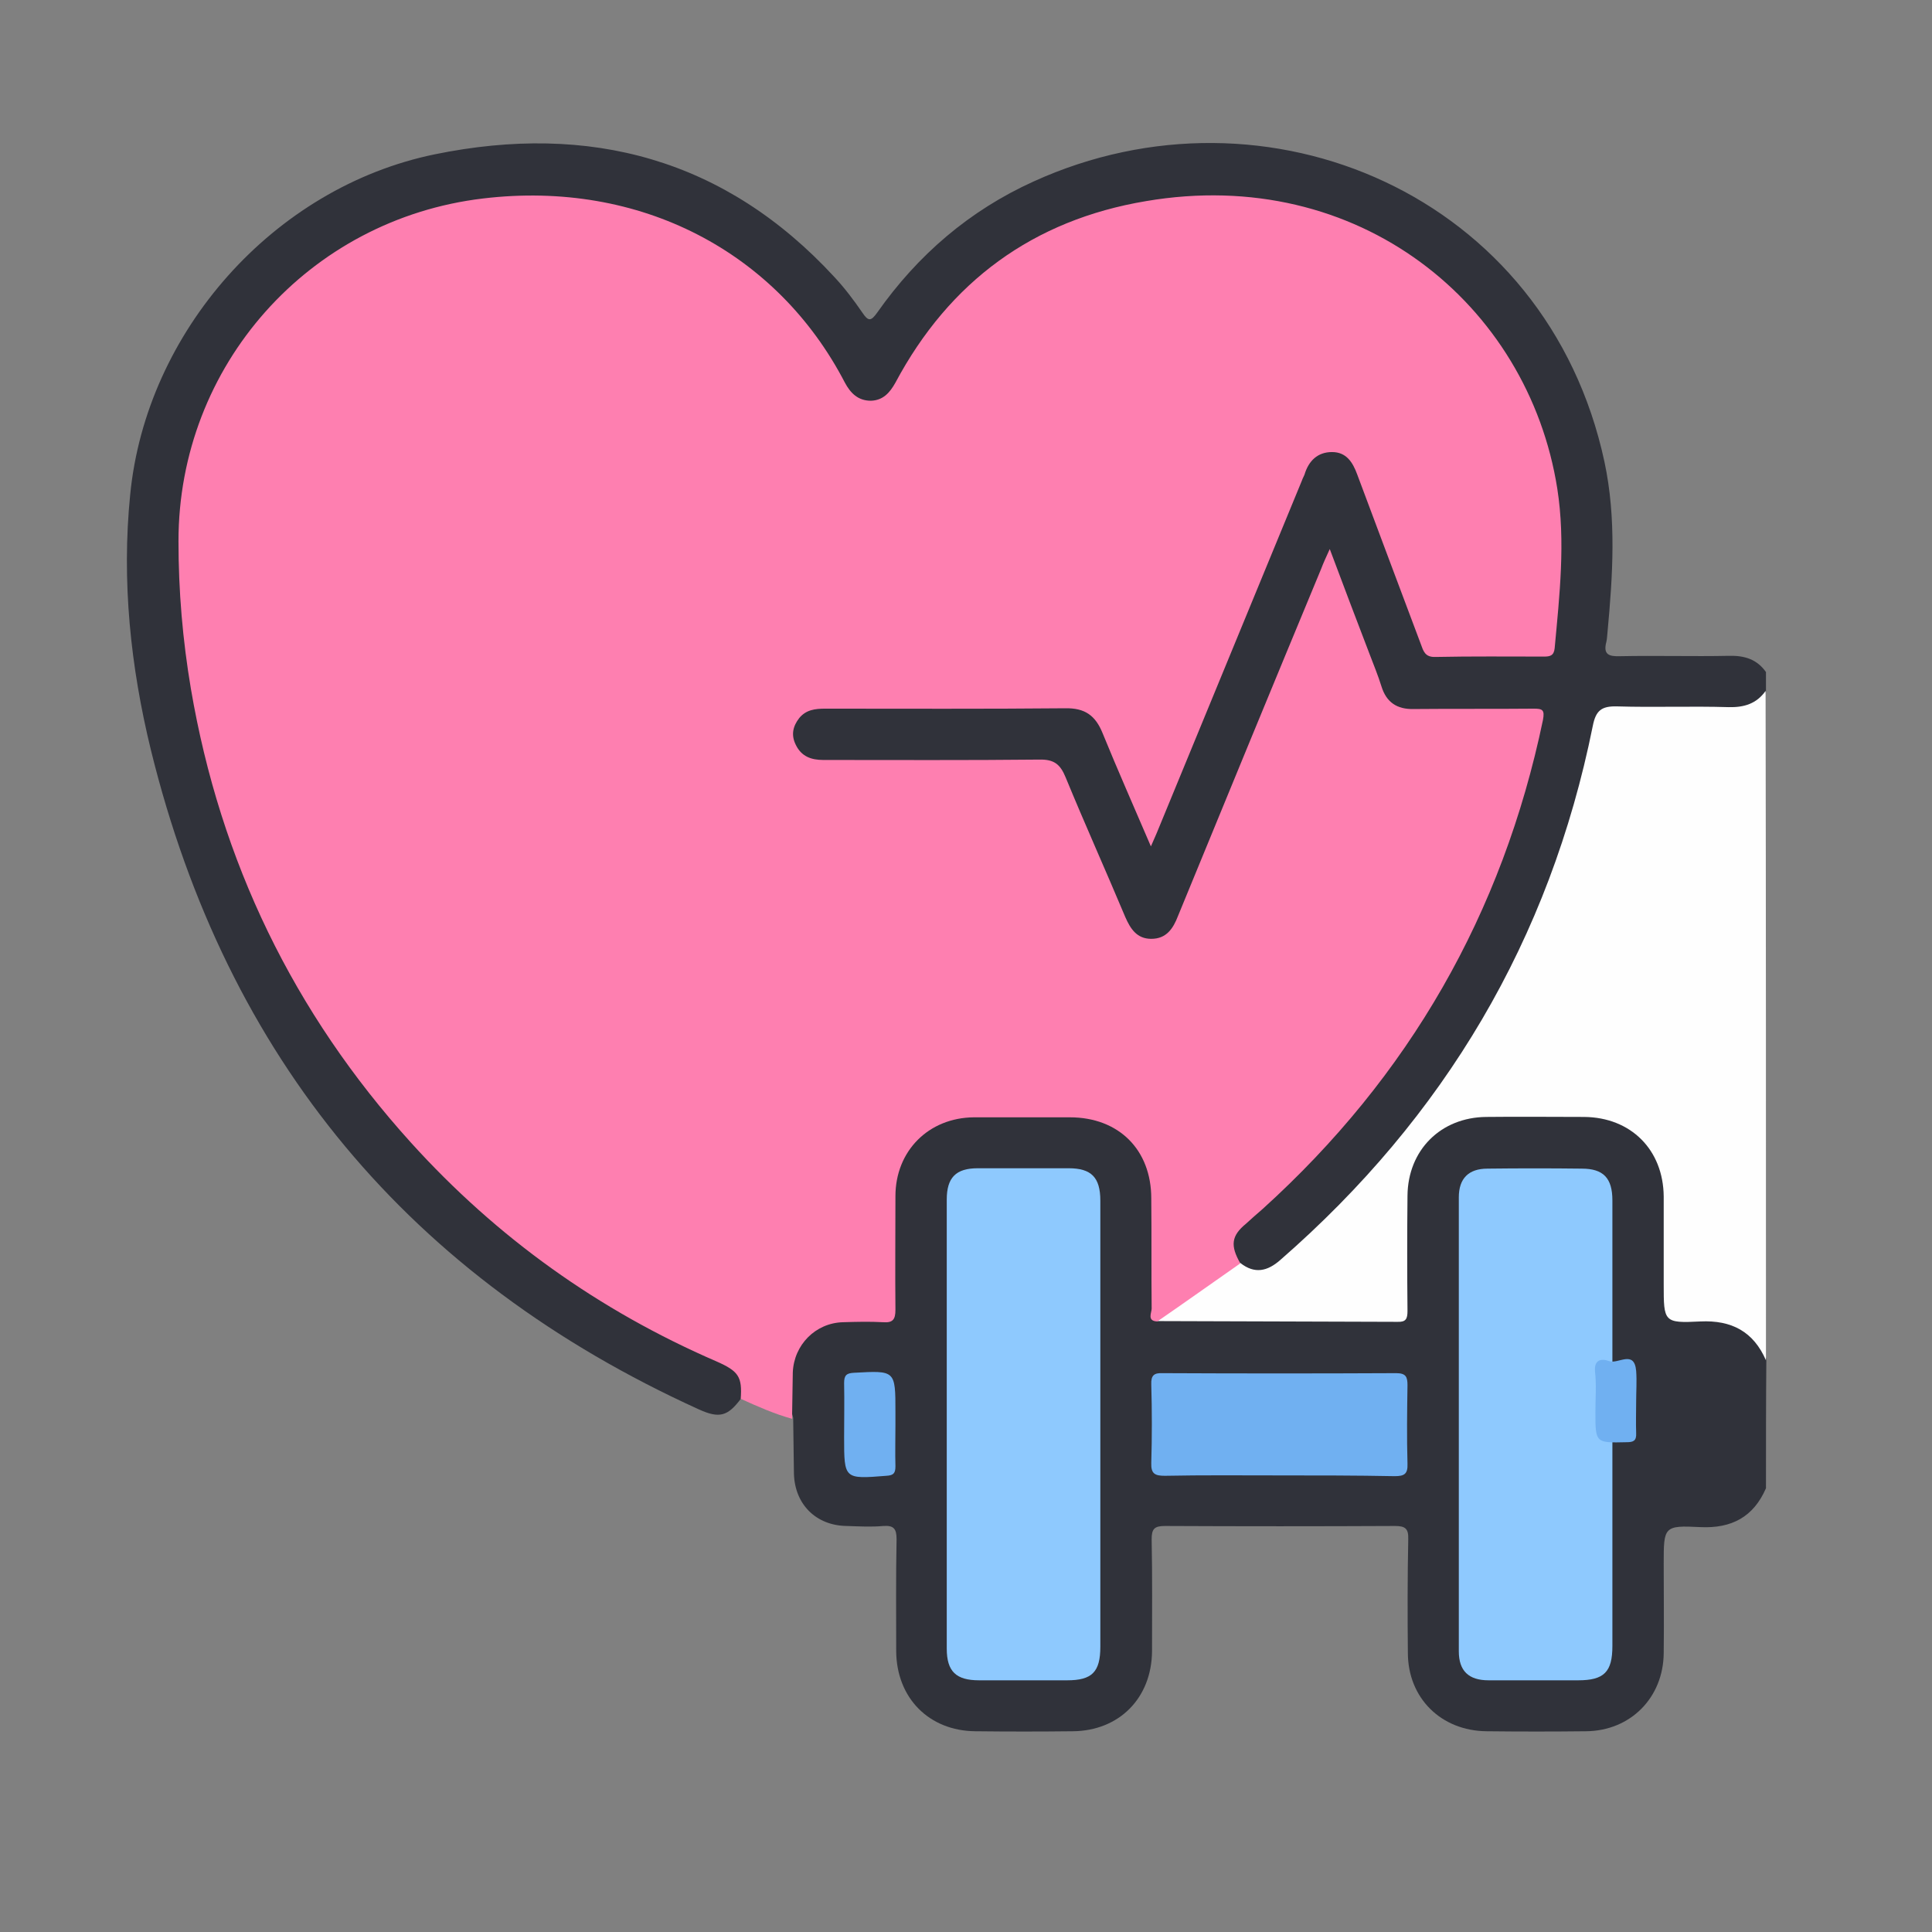 <?xml version="1.0" encoding="utf-8"?>
<!-- Generator: Adobe Illustrator 24.0.1, SVG Export Plug-In . SVG Version: 6.00 Build 0)  -->
<svg version="1.1" id="Layer_1" xmlns="http://www.w3.org/2000/svg" xmlns:xlink="http://www.w3.org/1999/xlink" x="0px" y="0px"
	 viewBox="0 0 512 512" style="enable-background:new 0 0 512 512;" xml:space="preserve">
<rect x="0" y="0" width="512" height="512" fill="#808080" stroke="none"/>
<style type="text/css">
	.st0{fill:#FEFEFE;}
	.st1{fill:#330930;}
	.st2{fill:#FAD5C9;}
	.st3{fill:#EA5A6D;}
	.st4{fill:#F08B7B;}
	.st5{fill:#EF8B7A;}
	.st6{fill:#2D4356;}
	.st7{fill:#FCFCFD;}
	.st8{fill:#34495A;}
	.st9{fill:#FCFCFC;}
	.st10{fill:#FEDA7F;}
	.st11{fill:#FBE3A8;}
	.st12{fill:#D3B56B;}
	.st13{fill:#D3B46B;}
	.st14{fill:#FEDA80;}
	.st15{fill:#2E4456;}
	.st16{fill:#2E4356;}
	.st17{fill:#2F4456;}
	.st18{fill:#D1B36B;}
	.st19{fill:#D2B46B;}
	.st20{fill:#344857;}
	.st21{fill:#D4B66B;}
	.st22{fill:#CDB16B;}
	.st23{fill:#9286A1;}
	.st24{fill:#AD6E43;}
	.st25{fill:#D58651;}
	.st26{fill:#787084;}
	.st27{fill:#97DF7E;}
	.st28{fill:#ABDF99;}
	.st29{fill:#83C36B;}
	.st30{fill:#84C36B;}
	.st31{fill:#304558;}
	.st32{fill:#314857;}
	.st33{fill:#304857;}
	.st34{fill:#5489FE;}
	.st35{fill:#010102;}
	.st36{fill:#FEC331;}
	.st37{fill:#FEE18E;}
	.st38{fill:#FDFDFD;}
	.st39{fill:#FED395;}
	.st40{fill:#FBB34D;}
	.st41{fill:#030303;}
	.st42{fill:#020202;}
	.st43{fill:#010101;}
	.st44{fill:#FBC06D;}
	.st45{fill:#FB6D5A;}
	.st46{fill:#FB7B6A;}
	.st47{fill:#FB7C6A;}
	.st48{fill:#23F0A7;}
	.st49{fill:#27E09C;}
	.st50{fill:#27DF9C;}
	.st51{fill:#A24F41;}
	.st52{fill:#B95C4E;}
	.st53{fill:#FB8F84;}
	.st54{fill:#F72F40;}
	.st55{fill:#5C1B21;}
	.st56{fill:#FA4A59;}
	.st57{fill:#B85C4E;}
	.st58{fill:#FC4755;}
	.st59{fill:#E3404D;}
	.st60{fill:#60B6FE;}
	.st61{fill:#56A4E5;}
	.st62{fill:#4D95CF;}
	.st63{fill:#4D95CE;}
	.st64{fill:#30323A;}
	.st65{fill:#FE7FB0;}
	.st66{fill:#8EC9FE;}
	.st67{fill:#70B0F1;}
	.st68{fill:#525E77;}
	.st69{fill:#FC7A6E;}
	.st70{fill:#F75647;}
	.st71{fill:#6B778F;}
	.st72{fill:#C1E9FA;}
	.st73{fill:#90D3F1;}
	.st74{fill:#6B768F;}
	.st75{fill:#525E76;}
</style>
<path class="st64" d="M196.4,370.6c-3.5,4.7-5.7,5.4-11.2,2.9c-76.6-34.8-125.1-93-145.2-174.7c-5.4-22.1-7.8-44.8-5.5-67.7
	c4.2-43.1,37.9-81.4,80.7-90.2c41-8.4,77,1.1,106,32.6c2.7,2.9,5.1,6.1,7.3,9.3c1.6,2.4,2.3,2.4,4,0c10.7-15.2,24.4-27,41.4-34.7
	c61.7-28.1,136.1,3.5,151.3,74.3c3.2,15,2.2,30.1,0.8,45.2c-0.1,0.8-0.1,1.7-0.3,2.5c-0.9,3.4,0.7,3.9,3.7,3.8
	c9.6-0.2,19.2,0.1,28.8-0.1c4.1-0.1,7.4,0.9,9.8,4.3c0,1.7,0,3.4,0,5.1c-1.1,4.2-4.1,5.3-8,5.3c-10.3,0-20.6,0.1-30.9-0.1
	c-3.8-0.1-5.2,1.4-5.9,4.9c-8.7,43.2-27.8,81.3-56.3,114.7c-7.9,9.3-16.4,17.9-25.7,25.8c-5.3,4.4-8,4.7-12.9,1.6
	c-3.2-4.4-3.2-8,0.5-11.7c6-5.8,12.3-11.3,18-17.3c30.4-31.9,50.4-69.3,59.9-112.3c1.3-5.7,1.1-5.7-4.6-5.7c-9,0-18.1,0-27.1,0
	c-6,0-8.1-1.5-10.1-7.1c-4.1-11.1-8.4-22.2-12.6-33.7c-5.4,13.1-10.7,26.1-16,39.1c-7.7,18.7-15.4,37.4-23.1,56.1
	c-1.4,3.3-3.2,6-7.1,6.4c-3.9,0.5-6.8-1.5-8.7-6c-5.1-12-10.3-23.9-15.4-35.9c-2.3-5.3-2.4-5.5-8.1-5.5c-17.7,0-35.3,0-53,0
	c-1.8,0-3.7,0.1-5.5-0.3c-3.7-0.8-6.2-3.9-6.2-7.6c0-3.7,2.4-6.8,6.1-7.6c1.5-0.4,3.1-0.3,4.6-0.3c20.6,0,41.3,0.1,61.9-0.1
	c5.7,0,9.2,2,11.3,7.4c3.5,8.9,7.4,17.7,11.6,27c2.1-3.4,3.3-6.8,4.7-10.1c11.5-28.3,23.2-56.5,34.9-84.7c0.2-0.5,0.4-1,0.6-1.6
	c1.5-3.7,4.4-5.6,8.2-5.6c3.9,0,6,2.6,7.3,6c5.2,13.9,10.4,27.8,15.6,41.7c2.3,6.3,2.3,6.3,9.1,6.3c7.2,0,14.4,0,21.6,0
	c2.2,0,3.8-0.4,4.1-3.1c2.2-18.6,3.4-37.3-3.2-55.3C395.2,80.2,370.9,59.7,335,54c-25.9-4.1-50,1.5-71.3,17.4
	c-10.5,7.8-18.5,17.7-24.9,29.1c-0.3,0.5-0.5,1-0.8,1.5c-1.6,3.1-4,5.1-7.7,5.1c-3.5-0.1-5.8-2-7.3-5c-3.5-6.7-7.7-12.9-12.7-18.5
	c-14.7-16.6-33.1-26.6-55.1-29.7c-18-2.5-35.6-0.8-52.3,6.4C85.4,67.8,71.7,80,61.7,96.2c-11.8,19-14.5,39.9-12.7,61.9
	c1.6,20.6,5.3,40.6,11.7,60.2c9.8,29.5,25,55.9,45.3,79.4c23.5,27.2,51.8,47.8,84.7,62.2c1.6,0.7,3.2,1.3,4.3,2.6
	C197.2,364.8,199,367.4,196.4,370.6z"/>
<path class="st64" d="M468,394.4c-3.3,7.6-9.1,10.7-17.4,10.3c-9.7-0.5-9.7-0.1-9.7,9.7c0,7.9,0.1,15.8,0,23.7
	c-0.1,11.8-8.8,20.6-20.6,20.7c-8.8,0.1-17.5,0.1-26.3,0c-12.1-0.1-20.9-8.8-20.9-20.8c-0.1-10-0.1-20.1,0.1-30.1
	c0.1-2.8-0.8-3.5-3.5-3.5c-20.3,0.1-40.7,0.1-61,0c-2.8,0-3.5,0.8-3.5,3.5c0.2,9.9,0.1,19.8,0.1,29.7c-0.1,12.4-8.7,21.1-21,21.2
	c-8.6,0.1-17.2,0.1-25.8,0c-12.3-0.1-20.9-8.8-21-21.2c0-9.9-0.1-19.8,0.1-29.7c0-2.7-0.7-3.7-3.5-3.5c-3.2,0.3-6.5,0.1-9.7,0
	c-8.2-0.1-13.8-5.8-14-13.9c-0.1-4.9-0.1-9.9-0.2-14.8c-1.9-6.3-2-12.6,0.6-18.6c2.3-5.2,6.8-7.8,12.5-8.2c2.7-0.2,5.4-0.1,8-0.1
	c4.5-0.1,4.9-0.4,4.9-4.8c0.1-8.5,0-16.9,0-25.4c0-15,9-24,24-24c7.9,0,15.8-0.1,23.7,0c13.4,0.1,22.5,9.3,22.6,22.8
	c0.1,8.6,0,17.2,0,25.8c0,1.9-0.5,4,1.4,5.5c13.7,0.5,27.4,0.1,41.1,0.2c5.8,0,11.6,0,17.4,0c5,0,5.4-0.4,5.4-5.3
	c0.1-8.5,0-17,0-25.4c0.1-14.4,9.2-23.5,23.6-23.6c8.1,0,16.1-0.1,24.2,0c13.2,0.1,22.4,9.3,22.6,22.4c0.1,8.9,0,17.8,0,26.7
	c0,4.7,0.4,5,5.1,5.1c2.1,0,4.2,0,6.4,0c8.2,0.3,12.5,3.7,14.4,11.4C468,371.8,468,383.1,468,394.4z"/>
<path class="st0" d="M468,360.5c-3.3-7.6-9.1-10.7-17.4-10.3c-9.7,0.5-9.7,0.1-9.7-9.8c0-7.8,0-15.5,0-23.3
	c-0.1-12.4-8.7-21-21.1-21.1c-8.6,0-17.2-0.1-25.9,0c-12.1,0.1-20.8,8.8-20.9,20.9c-0.1,10.2-0.1,20.3,0,30.5c0,2.1-0.4,3-2.7,2.9
	c-21.2-0.1-42.4-0.1-63.6-0.2c-0.2-1.2,0.5-1.9,1.3-2.4c6.1-4,11.9-8.4,17.9-12.5c0.8-0.6,1.7-0.9,2.8-0.5c3.8,3,7.2,2.2,10.6-0.8
	c43.5-37.9,71.4-84.9,82.8-141.5c0.8-4.1,2.3-5.3,6.4-5.2c9.9,0.3,19.8-0.1,29.6,0.2c4.1,0.1,7.4-0.9,9.8-4.3
	C468,242.3,468,301.4,468,360.5z"/>
<path class="st65" d="M328.7,334.8c-7.3,5.1-14.6,10.3-22,15.4c-2.8-0.1-1.5-2.3-1.5-3.4c-0.1-9.7,0-19.5-0.1-29.2
	c0-12.9-8.6-21.5-21.6-21.5c-8.5,0-17,0-25.4,0c-12,0.1-20.8,8.9-20.8,20.9c0,10-0.1,20.1,0,30.1c0,2.6-0.7,3.5-3.3,3.3
	c-3.5-0.2-7.1-0.1-10.6,0c-7.3,0.2-13,6-13.3,13.3c-0.1,4.1-0.1,8.2-0.2,12.3c-4.7-1.3-9.2-3.3-13.6-5.3c0.4-5.8-0.5-7.3-6.4-9.9
	c-31.2-13.5-58.2-32.8-81-58c-31.1-34.4-50.5-74.5-58.3-120.2c-2.2-13-3.3-26-3.3-39.2c0-46.5,34.5-85.3,80.7-90.8
	c41.8-5,78,14.3,95.9,48.8c1.5,2.8,3.5,4.8,6.9,4.8c3.2-0.1,5-2.1,6.5-4.8c14.3-26.8,36.5-43.1,66.4-48.1
	C360,43.7,405,80.6,412.7,129.5c2.2,14.1,0.6,28.2-0.7,42.3c-0.2,2-1.3,2.2-2.8,2.2c-9.6,0-19.2-0.1-28.8,0.1
	c-2.8,0.1-3.2-1.6-3.9-3.5c-5.6-14.9-11.2-29.8-16.8-44.8c-1.2-3.3-2.9-6-6.7-6c-3.8,0-6.2,2.3-7.3,6c-0.2,0.5-0.5,1-0.7,1.6
	c-12.5,30.3-24.9,60.5-37.4,90.8c-0.7,1.8-1.5,3.6-2.6,6.1c-4.5-10.5-8.8-20.2-12.8-30c-1.9-4.7-4.7-6.7-9.9-6.6
	c-21.2,0.2-42.4,0.1-63.6,0.1c-2.7,0-5.1,0.3-6.9,2.5c-1.7,2.2-2.2,4.5-0.9,7.1c1.5,3.1,4.1,4,7.3,4c19.1,0,38.2,0.1,57.2-0.1
	c4-0.1,5.6,1.3,7,4.7c5.1,12.4,10.6,24.6,15.8,37c1.4,3.2,3.1,5.8,6.9,5.8c4,0,5.8-2.7,7.1-6.1c12.6-30.7,25.2-61.3,37.9-91.9
	c0.6-1.6,1.3-3.1,2.3-5.3c3.6,9.6,7,18.6,10.5,27.7c1.1,2.9,2.3,5.8,3.2,8.7c1.3,4.2,4.1,6.1,8.5,6c10.6-0.1,21.2,0,31.8-0.1
	c2.4,0,3,0.3,2.5,3c-10.7,51.3-35.5,94.5-74.3,129.6c-1.5,1.3-3,2.6-4.4,3.9C326.3,327.5,326,330.1,328.7,334.8z"/>
<path class="st66" d="M291.6,377.9c0,19.5,0,39,0,58.5c0,6.7-2.2,8.9-8.8,8.9c-7.8,0-15.5,0-23.3,0c-6.1,0-8.6-2.3-8.6-8.4
	c0-39.7,0-79.4,0-119c0-5.8,2.4-8.3,8.2-8.3c8,0,16.1,0,24.1,0c6,0,8.4,2.4,8.4,8.6C291.6,338.1,291.6,358,291.6,377.9z"/>
<path class="st66" d="M427.3,377.7c0,19.5,0,39,0,58.5c0,6.9-2.2,9.1-9.1,9.1c-7.9,0-15.8,0-23.7,0c-5.3,0-7.9-2.5-7.9-7.7
	c0-40.1,0-80.2,0-120.3c0-5,2.6-7.6,7.6-7.6c8.3-0.1,16.7-0.1,25,0c5.7,0,8.1,2.5,8.1,8.4C427.3,337.9,427.3,357.8,427.3,377.7z"/>
<path class="st67" d="M338.8,391c-10,0-20-0.1-30.1,0.1c-2.6,0-3.7-0.5-3.6-3.4c0.2-6.9,0.2-13.8,0-20.8c-0.1-2.5,0.8-3.1,3.1-3
	c20.6,0.1,41.2,0.1,61.8,0c2.6,0,3,1,3,3.2c-0.1,6.9-0.2,13.8,0,20.8c0.1,2.7-0.8,3.3-3.4,3.3C359.4,391,349.1,391,338.8,391z"/>
<path class="st67" d="M237.3,377.6c0,3.7-0.1,7.3,0,11c0,1.8-0.5,2.4-2.4,2.5c-11.2,0.9-11.2,0.9-11.2-10.2c0-4.8,0.1-9.6,0-14.4
	c0-2,0.6-2.6,2.6-2.7c11-0.6,11-0.7,11,10.4C237.3,375.3,237.3,376.5,237.3,377.6z"/>
<path class="st67" d="M433.6,371.4c0,2.8-0.1,5.6,0,8.4c0.1,2-0.7,2.4-2.5,2.4c-8.3,0.2-8.3,0.2-8.3-8c0-3.6,0.3-7.2-0.1-10.7
	c-0.3-3.3,1.8-3.5,3.7-2.8c2.4,0.9,6.7-3.1,7.2,2.6C433.8,366,433.6,368.7,433.6,371.4z"/>
</svg>
